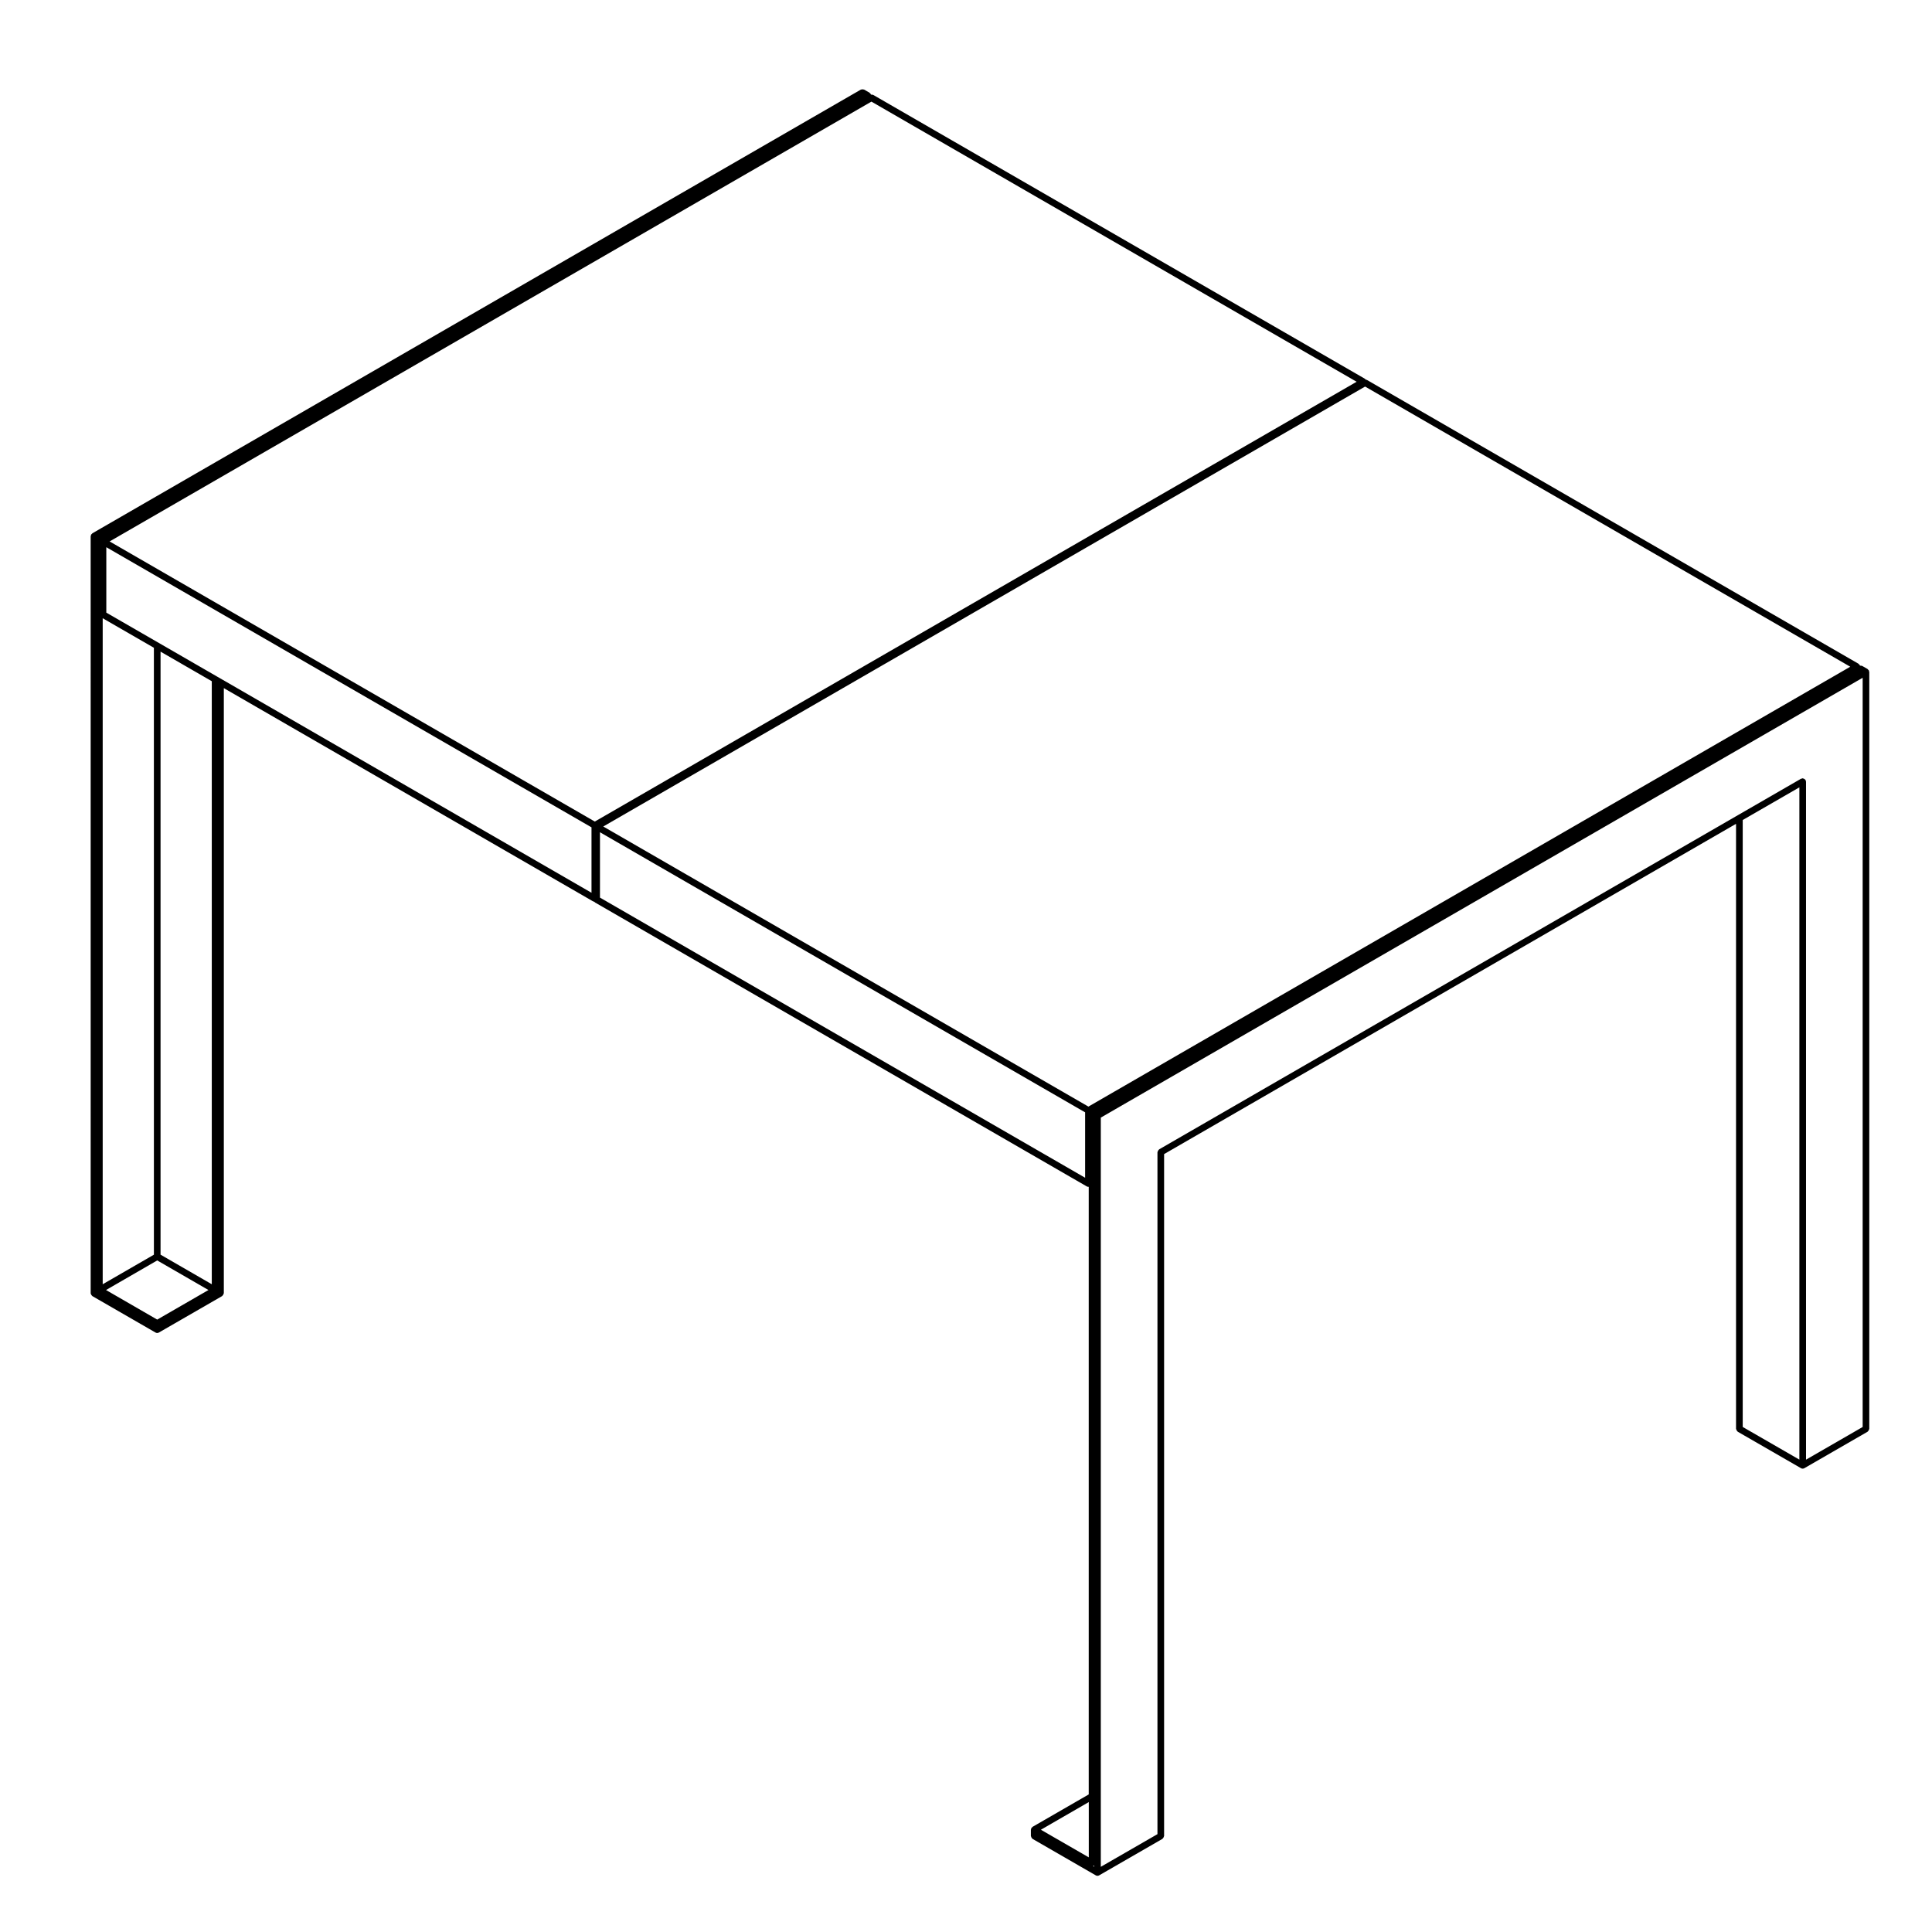 <?xml version="1.0" encoding="UTF-8"?>
<!-- Uploaded to: ICON Repo, www.svgrepo.com, Generator: ICON Repo Mixer Tools -->
<svg fill="#000000" width="800px" height="800px" version="1.1" viewBox="144 144 512 512" xmlns="http://www.w3.org/2000/svg">
 <path d="m168.01 486.7c0 0.047 0.039 0.07 0.047 0.105 0.016 0.117 0.066 0.203 0.125 0.309 0.059 0.102 0.105 0.18 0.203 0.258 0.031 0.023 0.035 0.074 0.07 0.098l16.766 9.672c0.137 0.082 0.293 0.117 0.438 0.117s0.301-0.035 0.438-0.117l16.777-9.672c0.035-0.02 0.039-0.07 0.07-0.098 0.098-0.074 0.141-0.156 0.203-0.262 0.059-0.102 0.105-0.18 0.121-0.301 0.004-0.039 0.047-0.066 0.047-0.105v-160.34l97.863 56.516c0.086 0.051 0.188 0.059 0.277 0.074 0.039 0.047 0.086 0.066 0.133 0.102 0.031 0.023 0.035 0.074 0.07 0.098l130.34 75.258c0.137 0.082 0.289 0.117 0.438 0.117 0.031 0 0.055-0.02 0.086-0.023v161.04l-14.883 8.586c-0.039 0.02-0.039 0.07-0.074 0.098-0.066 0.051-0.105 0.098-0.152 0.152-0.031 0.035-0.082 0.035-0.102 0.074-0.02 0.039 0 0.082-0.02 0.117-0.031 0.074-0.047 0.137-0.055 0.215-0.004 0.039-0.047 0.066-0.047 0.105v1.664c0 0.047 0.039 0.07 0.047 0.105 0.016 0.117 0.066 0.203 0.121 0.309 0.059 0.102 0.105 0.18 0.203 0.258 0.035 0.023 0.035 0.074 0.074 0.098l16.766 9.672c0.137 0.082 0.289 0.117 0.438 0.117 0.152 0 0.301-0.035 0.438-0.117l16.777-9.672c0.039-0.02 0.039-0.07 0.074-0.098 0.098-0.074 0.141-0.156 0.203-0.262 0.059-0.102 0.105-0.18 0.117-0.301 0.012-0.039 0.051-0.066 0.051-0.105v-180.71l151.57-87.523v160.33c0 0.047 0.039 0.07 0.051 0.105 0.012 0.117 0.059 0.203 0.117 0.301 0.059 0.105 0.105 0.188 0.203 0.262 0.035 0.023 0.035 0.074 0.074 0.098l16.777 9.672c0.137 0.086 0.289 0.117 0.438 0.117 0.152 0 0.301-0.039 0.438-0.117l16.766-9.672c0.039-0.02 0.039-0.07 0.074-0.098 0.098-0.074 0.141-0.156 0.203-0.258 0.059-0.105 0.105-0.188 0.121-0.309 0.004-0.039 0.047-0.066 0.047-0.105v-200.59c0-0.047-0.039-0.07-0.047-0.105-0.016-0.082-0.023-0.141-0.055-0.215-0.02-0.039 0-0.082-0.02-0.117-0.02-0.035-0.07-0.039-0.102-0.074-0.047-0.059-0.09-0.105-0.152-0.152-0.035-0.023-0.035-0.074-0.074-0.098l-1.438-0.828c-0.035-0.02-0.082 0-0.117-0.016-0.105-0.047-0.195-0.047-0.312-0.047-0.055 0-0.105-0.035-0.16-0.023-0.004-0.016-0.023-0.023-0.023-0.039-0.02-0.039 0-0.082-0.02-0.117-0.02-0.035-0.07-0.039-0.102-0.074-0.047-0.059-0.09-0.105-0.152-0.152-0.035-0.023-0.035-0.074-0.074-0.098l-130.32-75.238c-0.031-0.02-0.07 0-0.105-0.016-0.059-0.023-0.102-0.051-0.16-0.059-0.047-0.051-0.086-0.07-0.137-0.105-0.035-0.023-0.035-0.074-0.074-0.098l-130.34-75.246c-0.035-0.02-0.074 0-0.109-0.016-0.117-0.051-0.215-0.047-0.348-0.047-0.039 0-0.082-0.02-0.121-0.016-0.004-0.02-0.023-0.031-0.035-0.051-0.016-0.039 0.004-0.082-0.016-0.117-0.02-0.035-0.07-0.039-0.098-0.074-0.047-0.059-0.09-0.105-0.156-0.152-0.031-0.023-0.035-0.074-0.07-0.098l-1.438-0.828c-0.039-0.023-0.086 0-0.121-0.016-0.105-0.047-0.195-0.047-0.309-0.047-0.121 0-0.227-0.004-0.336 0.047-0.035 0.016-0.082-0.004-0.109 0.016l-203.66 117.59c-0.035 0.02-0.039 0.07-0.07 0.098-0.066 0.051-0.105 0.098-0.156 0.152-0.023 0.035-0.074 0.035-0.098 0.074-0.02 0.039 0 0.082-0.016 0.117-0.031 0.074-0.047 0.137-0.055 0.215-0.004 0.039-0.047 0.066-0.047 0.105l0.004 200.59zm335.51-241.53-201.89 116.55-128.58-74.234 201.37-116.26h0.004l0.52-0.293zm130.82 75.52-201.9 116.57-128.57-74.227 201.84-116.56h0.012l0.051-0.023zm-13.488 31.965v178.16l-15.012-8.656v-160.85zm1.672-1.738c-0.02-0.082 0.012-0.156-0.031-0.23-0.02-0.035-0.07-0.039-0.102-0.074-0.07-0.098-0.156-0.137-0.258-0.195-0.105-0.055-0.18-0.105-0.297-0.117-0.039-0.012-0.07-0.051-0.109-0.051-0.086 0-0.137 0.07-0.215 0.09-0.074 0.02-0.152-0.012-0.223 0.031l-16.777 9.684-153.33 88.535c-0.039 0.02-0.039 0.07-0.074 0.098-0.098 0.074-0.141 0.156-0.203 0.258-0.059 0.105-0.105 0.188-0.121 0.309-0.004 0.039-0.047 0.066-0.047 0.105v180.71l-15.012 8.656v-198.55l201.9-116.56v198.55l-15.008 8.656-0.004-179.69c0.008-0.086-0.062-0.137-0.086-0.211zm-436.86 127.11 13.578 7.84-13.578 7.84-13.566-7.84zm14.461 6.312-13.578-7.84v-159.81l13.578 7.84zm-15.34-7.832-13.57 7.832v-176.5l13.566 7.828zm18.102-152.43-1.438-0.828-15.34-8.855-13.934-8.039v-17.34l128.58 74.238v17.34zm100.11 57.758v-17.281l128.57 74.227v17.332l-128.57-74.238zm129.54 244.06v10.324l-12.691-7.32 12.691-7.332zm1.438 12.492v0.312l-0.312-0.18c0.105-0.031 0.227-0.059 0.312-0.133z"/>
</svg>